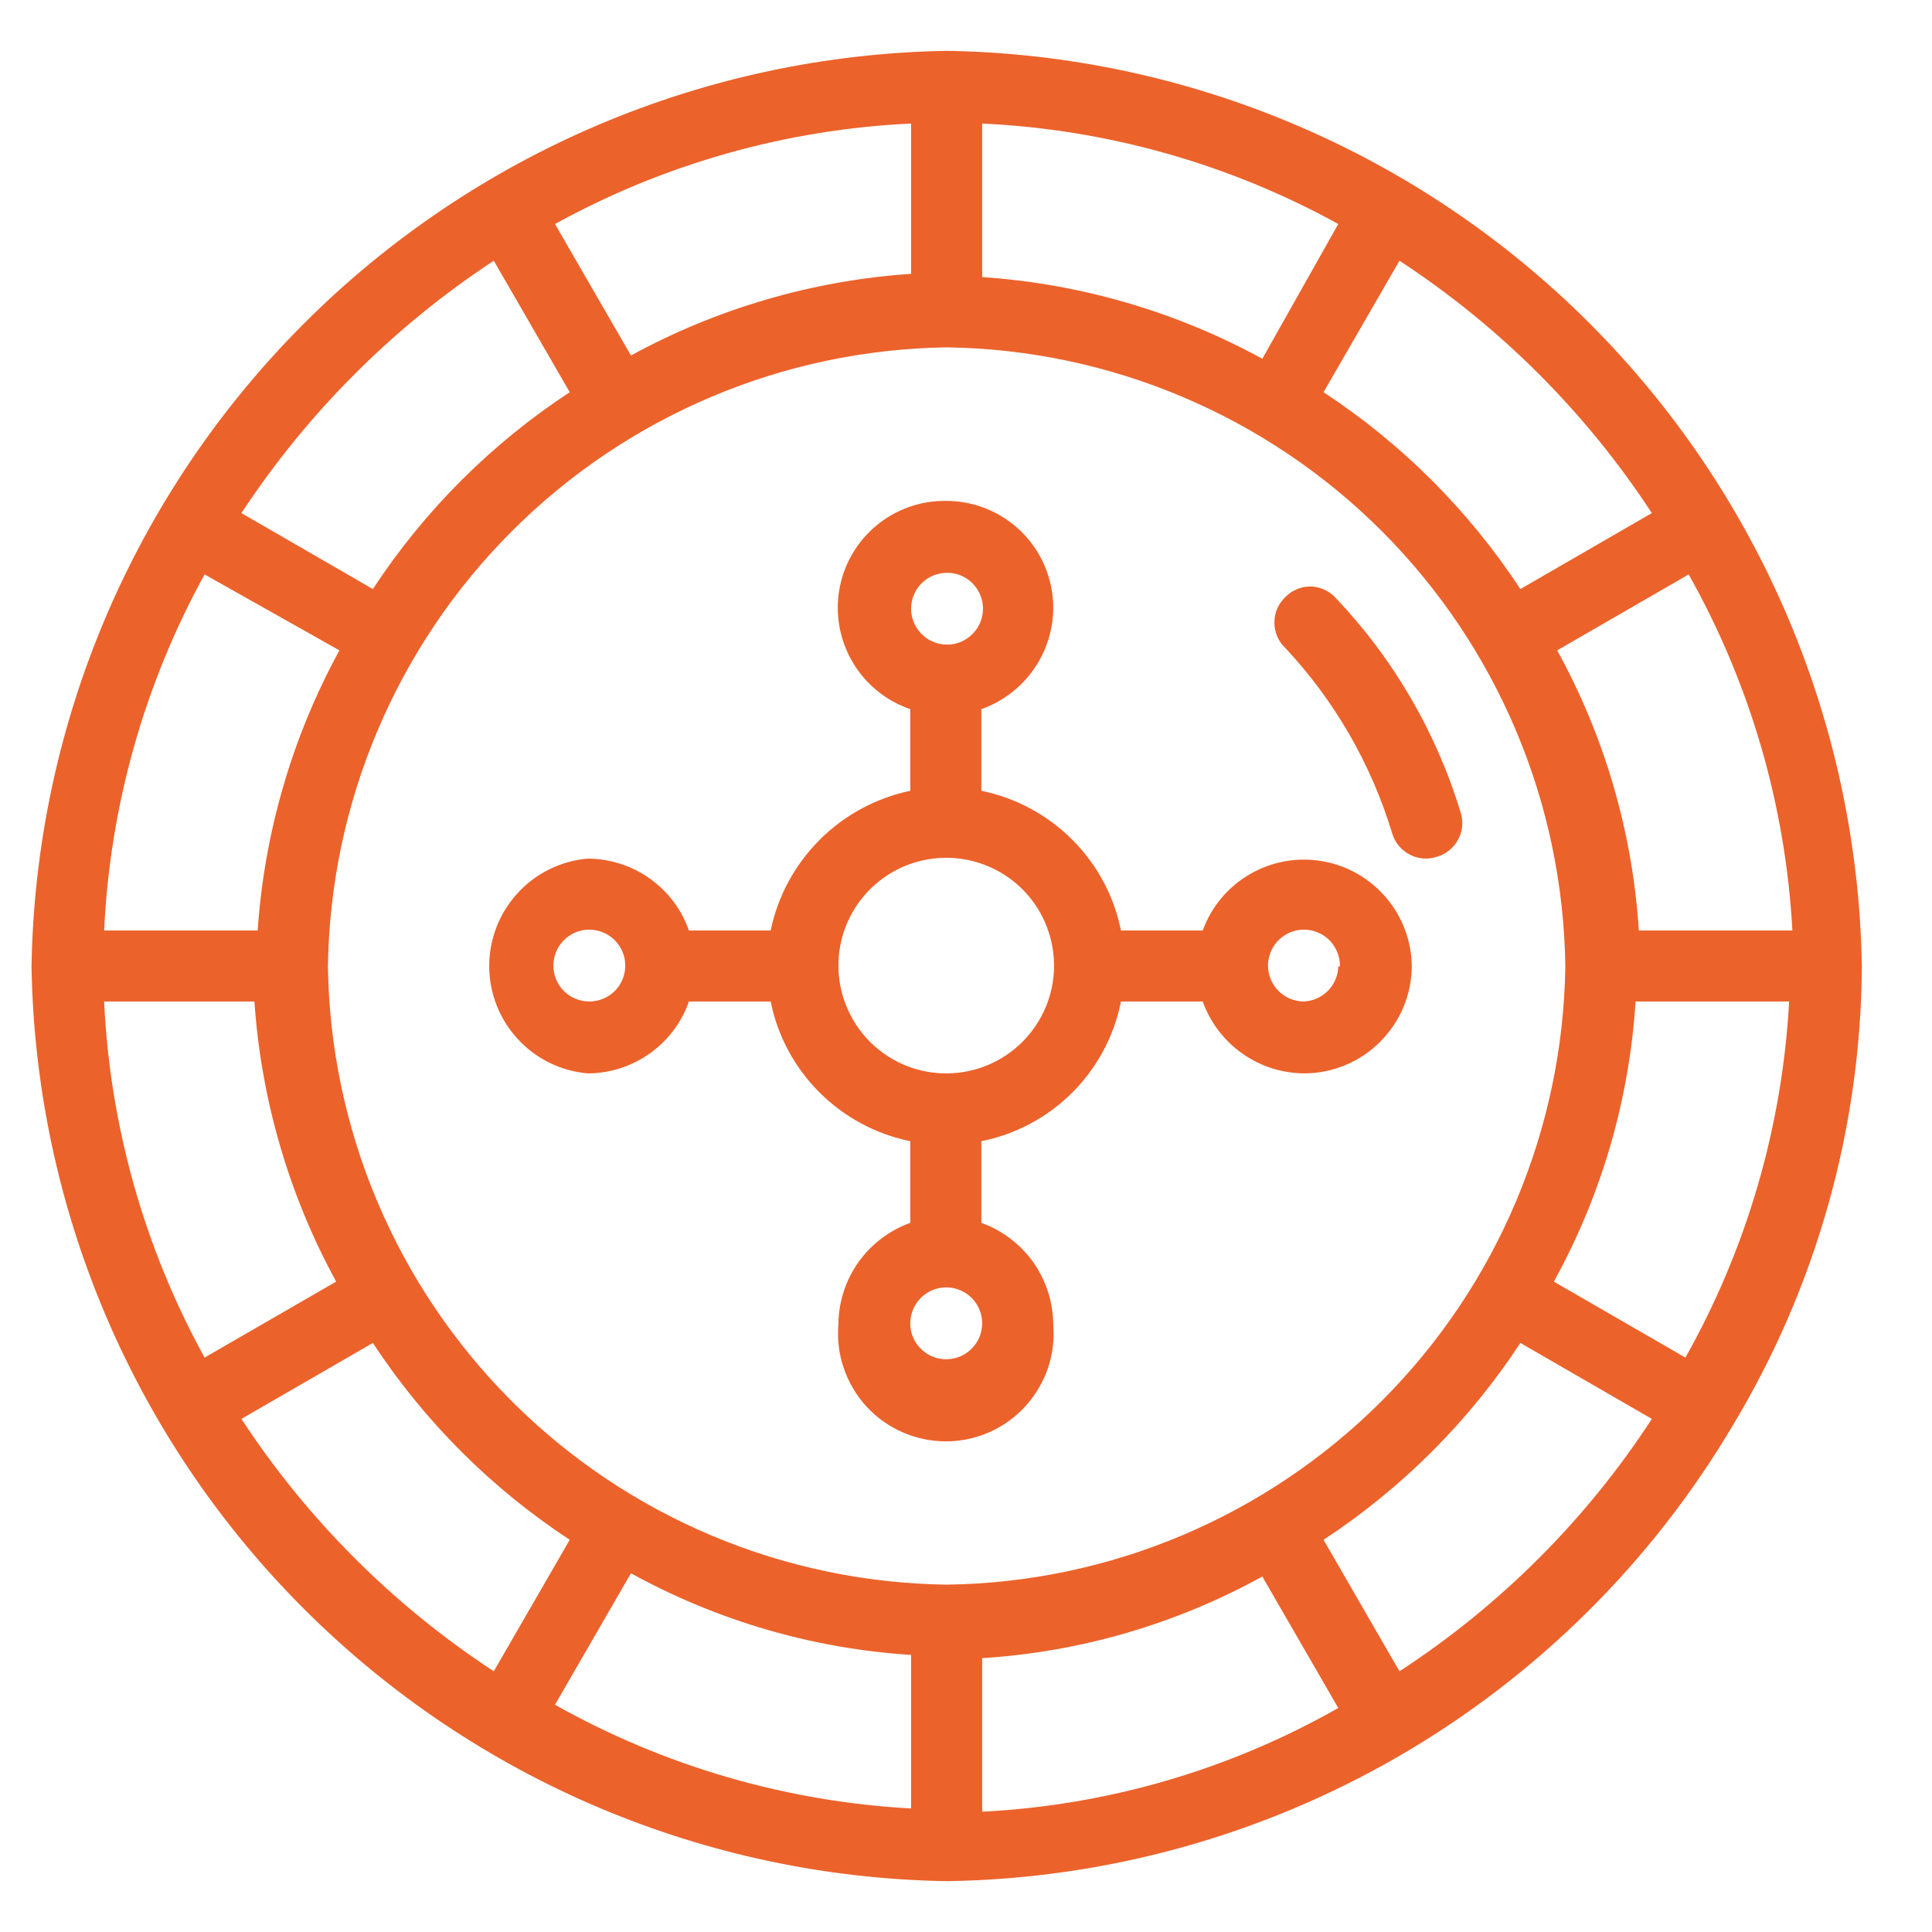 <svg width="19" height="19" viewBox="0 0 19 19" fill="none" xmlns="http://www.w3.org/2000/svg">
<g clip-path="url(#clip0_448_6125)">
<path d="M18.31 9.504C18.301 11.095 17.862 12.655 17.041 14.018C16.244 15.364 15.115 16.483 13.762 17.268C12.409 18.053 10.877 18.477 9.314 18.5C6.939 18.463 4.671 17.503 2.991 15.824C1.31 14.146 0.349 11.879 0.31 9.504C0.349 7.128 1.31 4.861 2.99 3.181C4.67 1.501 6.938 0.539 9.314 0.5C11.689 0.539 13.955 1.501 15.634 3.181C17.313 4.862 18.272 7.129 18.31 9.504ZM16.607 5.649L15.314 6.396C15.781 7.244 16.055 8.184 16.117 9.151H17.627C17.56 7.92 17.211 6.722 16.607 5.649ZM13.763 2.564L13.016 3.857C13.787 4.363 14.446 5.022 14.952 5.793L16.245 5.046C15.598 4.057 14.753 3.212 13.763 2.564ZM9.659 2.725C10.625 2.79 11.565 3.064 12.414 3.528L13.161 2.203C12.085 1.61 10.886 1.272 9.659 1.215V2.725ZM5.458 2.203L6.205 3.496C7.055 3.032 7.995 2.758 8.96 2.693V1.215C7.733 1.272 6.535 1.61 5.458 2.203ZM2.374 5.046L3.667 5.793C4.173 5.022 4.832 4.363 5.603 3.857L4.856 2.564C3.868 3.214 3.024 4.059 2.374 5.046ZM1.024 9.151H2.534C2.6 8.185 2.874 7.245 3.338 6.396L2.012 5.649C1.42 6.725 1.082 7.923 1.024 9.151ZM2.012 13.351L3.306 12.604C2.842 11.755 2.568 10.815 2.502 9.849H1.024C1.082 11.077 1.42 12.275 2.012 13.351ZM4.856 16.436L5.603 15.143C4.832 14.637 4.173 13.978 3.667 13.207L2.374 13.954C3.022 14.943 3.867 15.788 4.856 16.436ZM8.96 17.785V16.275C7.994 16.214 7.053 15.939 6.205 15.472L5.458 16.765C6.532 17.369 7.73 17.718 8.96 17.785ZM9.314 15.584C10.919 15.562 12.452 14.914 13.588 13.778C14.723 12.643 15.371 11.11 15.394 9.504C15.373 7.897 14.726 6.362 13.591 5.225C12.455 4.088 10.92 3.439 9.314 3.416C7.706 3.438 6.171 4.087 5.034 5.224C3.897 6.361 3.248 7.896 3.225 9.504C3.248 11.111 3.897 12.645 5.034 13.781C6.171 14.917 7.707 15.564 9.314 15.584ZM13.161 16.797L12.414 15.504C11.566 15.972 10.625 16.246 9.659 16.307V17.817C10.89 17.755 12.089 17.406 13.161 16.797ZM16.245 13.954L14.952 13.207C14.446 13.978 13.787 14.637 13.016 15.143L13.763 16.436C14.754 15.79 15.6 14.945 16.245 13.954ZM17.595 9.849H16.085C16.023 10.816 15.749 11.757 15.281 12.604L16.575 13.351C17.179 12.278 17.528 11.079 17.595 9.849ZM14.125 8.428C14.081 8.441 14.035 8.446 13.989 8.442C13.944 8.437 13.899 8.424 13.859 8.402C13.819 8.38 13.783 8.351 13.754 8.315C13.725 8.28 13.704 8.239 13.691 8.195C13.485 7.514 13.125 6.89 12.639 6.371C12.605 6.339 12.579 6.301 12.56 6.258C12.542 6.215 12.533 6.169 12.533 6.122C12.533 6.076 12.542 6.03 12.56 5.987C12.579 5.944 12.605 5.906 12.639 5.873C12.67 5.84 12.708 5.814 12.751 5.796C12.793 5.777 12.838 5.768 12.884 5.768C12.93 5.768 12.975 5.777 13.017 5.796C13.059 5.814 13.097 5.84 13.129 5.873C13.702 6.474 14.125 7.2 14.366 7.994C14.379 8.038 14.384 8.085 14.379 8.131C14.374 8.177 14.36 8.221 14.337 8.262C14.315 8.302 14.284 8.338 14.248 8.366C14.211 8.395 14.169 8.416 14.125 8.428ZM13.884 9.504C13.882 9.784 13.769 10.051 13.57 10.248C13.372 10.446 13.103 10.556 12.824 10.556C12.605 10.554 12.393 10.486 12.215 10.359C12.037 10.233 11.902 10.055 11.828 9.849H11.024C10.957 10.188 10.79 10.5 10.546 10.744C10.301 10.989 9.99 11.155 9.651 11.223V12.026C9.856 12.1 10.034 12.235 10.161 12.413C10.287 12.591 10.356 12.804 10.358 13.022C10.37 13.168 10.353 13.316 10.306 13.455C10.258 13.594 10.182 13.722 10.083 13.831C9.984 13.939 9.863 14.026 9.729 14.085C9.594 14.144 9.449 14.175 9.302 14.175C9.155 14.175 9.009 14.144 8.875 14.085C8.74 14.026 8.619 13.939 8.52 13.831C8.421 13.722 8.345 13.594 8.298 13.455C8.25 13.316 8.233 13.168 8.245 13.022C8.247 12.804 8.316 12.591 8.442 12.413C8.569 12.235 8.747 12.1 8.952 12.026V11.223C8.614 11.154 8.303 10.987 8.059 10.743C7.814 10.499 7.647 10.188 7.579 9.849H6.775C6.703 10.056 6.568 10.234 6.389 10.361C6.211 10.487 5.998 10.556 5.779 10.556C5.515 10.533 5.269 10.412 5.09 10.216C4.911 10.021 4.811 9.765 4.811 9.5C4.811 9.235 4.911 8.979 5.09 8.784C5.269 8.588 5.515 8.467 5.779 8.444C5.998 8.445 6.211 8.513 6.389 8.639C6.568 8.766 6.703 8.944 6.775 9.151H7.579C7.649 8.813 7.817 8.503 8.061 8.259C8.305 8.015 8.614 7.848 8.952 7.777V6.974C8.715 6.893 8.514 6.73 8.387 6.515C8.259 6.3 8.212 6.046 8.254 5.799C8.297 5.552 8.426 5.328 8.619 5.168C8.812 5.008 9.055 4.922 9.306 4.926C9.585 4.926 9.852 5.037 10.05 5.234C10.247 5.431 10.358 5.699 10.358 5.978C10.357 6.197 10.289 6.41 10.162 6.588C10.036 6.766 9.857 6.901 9.651 6.974V7.777C9.989 7.846 10.3 8.013 10.544 8.257C10.789 8.501 10.956 8.812 11.024 9.151H11.828C11.913 8.917 12.077 8.721 12.292 8.597C12.507 8.472 12.758 8.427 13.003 8.469C13.248 8.511 13.47 8.638 13.631 8.827C13.792 9.016 13.882 9.256 13.884 9.504ZM6.149 9.504C6.151 9.434 6.131 9.365 6.093 9.306C6.055 9.246 6.001 9.2 5.936 9.172C5.872 9.144 5.801 9.136 5.732 9.148C5.663 9.161 5.599 9.194 5.549 9.243C5.498 9.292 5.464 9.355 5.45 9.424C5.435 9.493 5.442 9.564 5.468 9.629C5.495 9.694 5.54 9.75 5.598 9.789C5.657 9.828 5.725 9.849 5.796 9.849C5.888 9.849 5.977 9.813 6.043 9.749C6.109 9.684 6.147 9.596 6.149 9.504ZM8.96 5.986C8.96 6.056 8.981 6.124 9.02 6.182C9.059 6.24 9.114 6.286 9.178 6.312C9.243 6.339 9.314 6.346 9.383 6.333C9.451 6.319 9.514 6.285 9.563 6.236C9.613 6.186 9.647 6.123 9.66 6.055C9.674 5.986 9.667 5.915 9.64 5.851C9.613 5.786 9.568 5.731 9.51 5.692C9.452 5.653 9.383 5.633 9.314 5.633C9.22 5.633 9.13 5.67 9.064 5.736C8.997 5.802 8.96 5.892 8.96 5.986ZM9.659 13.014C9.659 12.944 9.638 12.875 9.599 12.817C9.56 12.759 9.504 12.713 9.439 12.687C9.374 12.66 9.302 12.654 9.234 12.668C9.165 12.682 9.102 12.717 9.053 12.767C9.004 12.817 8.971 12.881 8.958 12.95C8.945 13.019 8.953 13.091 8.981 13.155C9.009 13.219 9.056 13.274 9.115 13.312C9.174 13.35 9.243 13.369 9.314 13.367C9.406 13.365 9.494 13.327 9.558 13.261C9.623 13.195 9.659 13.106 9.659 13.014ZM10.366 9.504C10.367 9.294 10.306 9.088 10.191 8.912C10.075 8.736 9.909 8.599 9.715 8.518C9.521 8.437 9.307 8.415 9.101 8.456C8.894 8.496 8.705 8.598 8.556 8.746C8.407 8.895 8.306 9.085 8.265 9.291C8.225 9.498 8.246 9.711 8.328 9.905C8.409 10.1 8.546 10.265 8.722 10.381C8.897 10.497 9.103 10.558 9.314 10.556C9.592 10.554 9.858 10.443 10.055 10.246C10.252 10.049 10.364 9.782 10.366 9.504ZM13.177 9.504C13.179 9.434 13.159 9.365 13.121 9.306C13.084 9.246 13.029 9.2 12.964 9.172C12.9 9.144 12.829 9.136 12.76 9.148C12.691 9.161 12.627 9.194 12.577 9.243C12.527 9.292 12.492 9.355 12.478 9.424C12.463 9.493 12.47 9.564 12.496 9.629C12.523 9.694 12.568 9.75 12.627 9.789C12.685 9.828 12.753 9.849 12.824 9.849C12.913 9.845 12.998 9.807 13.06 9.743C13.123 9.679 13.159 9.594 13.161 9.504H13.177Z" fill="#EC622B"/>
</g>
<defs>
<clipPath id="clip0_448_6125">
<rect width="18" height="18" fill="#EC622B" transform="translate(0.31 0.5)"/>
</clipPath>
</defs>
</svg>

